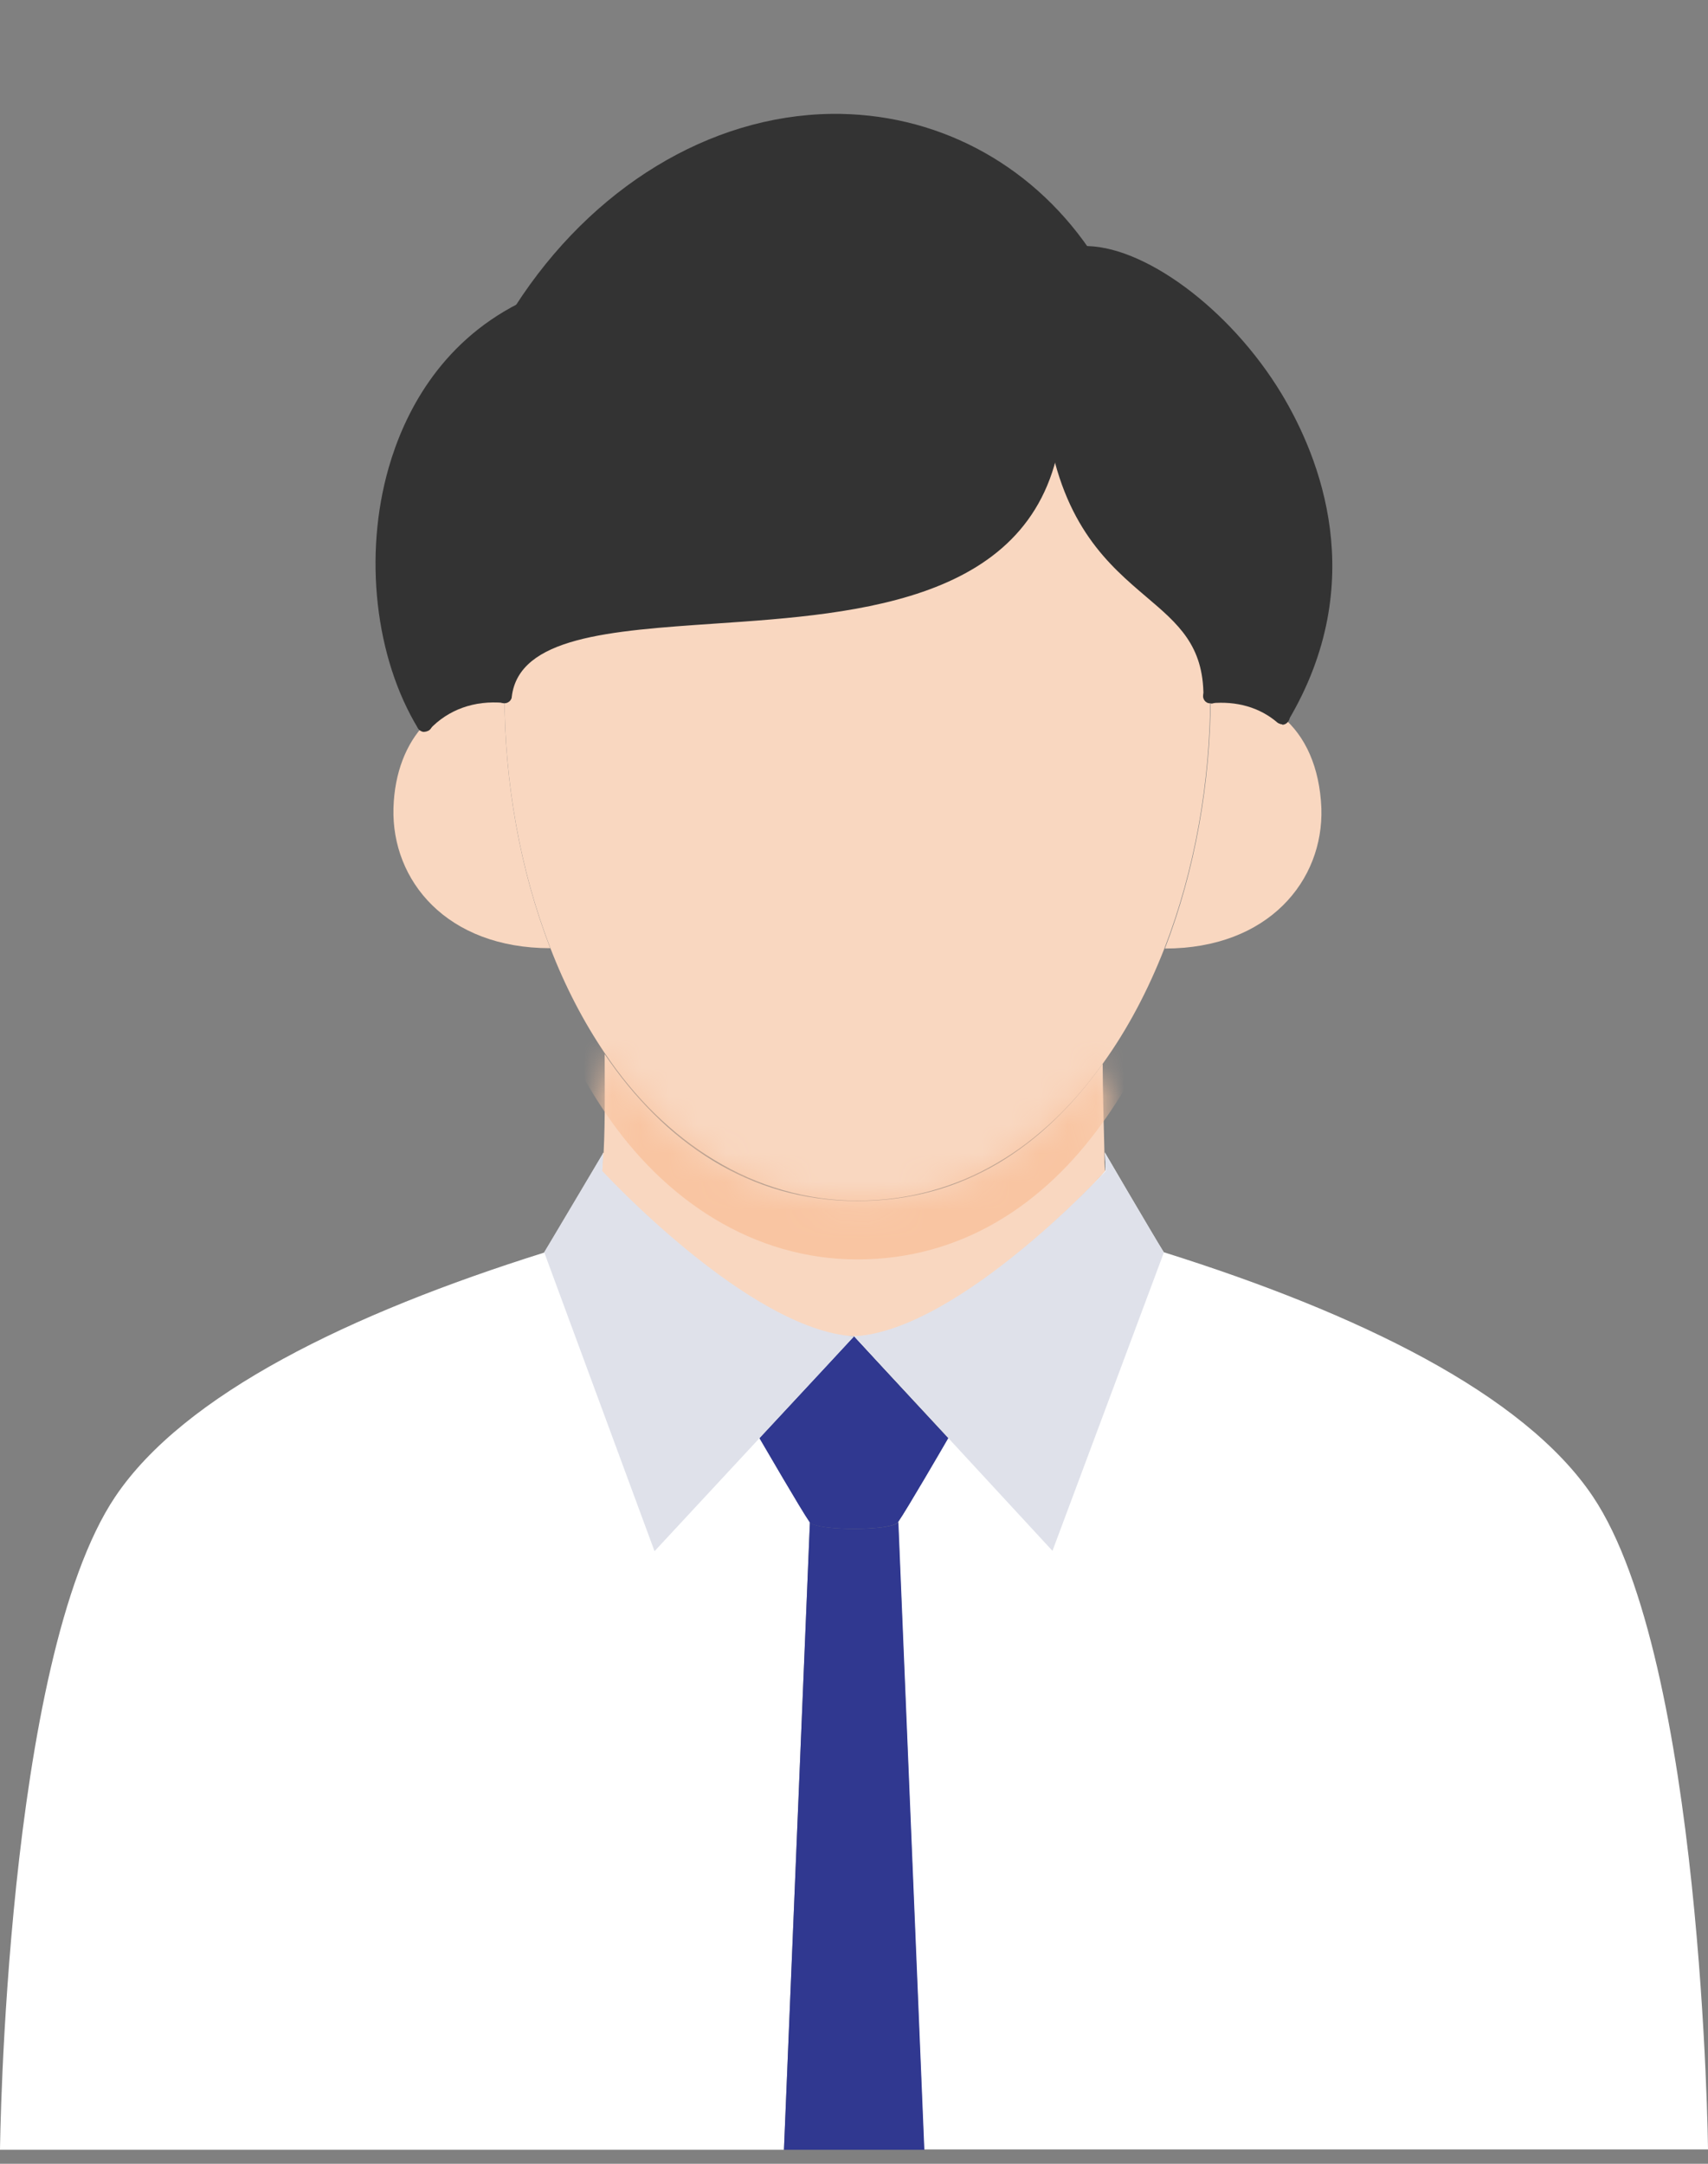 <svg width="60" height="76" viewBox="0 0 60 76" fill="none" xmlns="http://www.w3.org/2000/svg">
<rect x="0" y="0" width="60" height="76" fill="#808080" stroke="none"/>
<path d="M26.688 50.512C26.832 50.764 28.164 53.056 28.452 53.464L27.54 75.508H0C0 75.508 0.18 58.336 4.044 52.576C6.468 48.964 12.312 46.132 19.116 43.996C19.5 43.384 21.192 40.504 21.192 40.504C21.192 40.732 21.168 40.936 21.156 41.14C21.156 41.548 26.688 46.936 30 46.948V46.984C30 46.984 28.38 48.712 26.676 50.536L26.688 50.512Z" fill="white"/>
<path d="M38.82 40.492C38.82 40.492 40.44 43.288 40.884 43.984C47.688 46.12 53.532 48.952 55.956 52.564C59.82 58.324 60 75.496 60 75.496H32.46L31.548 53.452C31.836 53.044 33.168 50.74 33.312 50.5C31.608 48.676 30 46.948 30 46.948V46.912C33.3 46.912 38.34 41.74 38.832 41.104C38.832 40.912 38.832 40.696 38.808 40.468L38.82 40.492Z" fill="white"/>
<path d="M42.518 24.436C43.49 24.34 44.378 24.616 45.05 25.18C45.854 25.852 46.358 26.944 46.418 28.384C46.502 30.928 44.558 33.316 40.922 33.316C41.978 30.58 42.53 27.484 42.53 24.436H42.518Z" fill="#F9D7C0"/>
<path d="M17.722 24.436C17.722 27.484 18.274 30.58 19.33 33.304C15.694 33.304 13.75 30.928 13.822 28.384C13.858 27.124 14.278 26.116 14.914 25.444C15.622 24.7 16.618 24.34 17.734 24.436H17.722Z" fill="#F9D7C0"/>
<path d="M42.515 24.436C42.515 27.484 41.963 30.58 40.907 33.304C40.331 34.78 39.611 36.148 38.747 37.348C36.671 40.264 33.755 42.172 30.119 42.172C26.483 42.172 23.339 40.108 21.251 37C20.495 35.884 19.847 34.636 19.331 33.292C18.275 30.568 17.723 27.472 17.723 24.424C18.371 18.94 35.891 25.18 37.031 14.968C38.051 21.244 42.515 20.344 42.515 24.424V24.436Z" fill="#F9D7C0"/>
<path d="M21.204 40.492C21.265 39.328 21.241 37.912 21.241 37.024C23.328 40.12 26.328 42.184 30.108 42.184C33.889 42.184 36.66 40.264 38.736 37.36C38.736 38.272 38.773 39.508 38.797 40.492C38.797 40.72 38.797 40.936 38.821 41.128C38.328 41.752 33.288 46.924 29.988 46.936C26.677 46.936 21.145 41.548 21.145 41.128C21.169 40.924 21.18 40.72 21.18 40.492H21.204Z" fill="#F9D7C0"/>
<mask id="mask0_868_15329" style="mask-type:luminance" maskUnits="userSpaceOnUse" x="21" y="37" width="18" height="10">
<path d="M21.204 40.492C21.265 39.328 21.241 37.912 21.241 37.024C23.328 40.12 26.328 42.184 30.108 42.184C33.889 42.184 36.66 40.264 38.736 37.36C38.736 38.272 38.773 39.508 38.797 40.492C38.797 40.72 38.797 40.936 38.821 41.128C38.328 41.752 33.288 46.924 29.988 46.936C26.677 46.936 21.145 41.548 21.145 41.128C21.169 40.924 21.18 40.72 21.18 40.492H21.204Z" fill="white"/>
</mask>
<g mask="url(#mask0_868_15329)">
<path d="M42.515 26.5C42.515 29.548 41.963 32.644 40.907 35.368C40.331 36.844 39.611 38.212 38.747 39.412C36.671 42.328 33.755 44.236 30.119 44.236C26.483 44.236 23.339 42.172 21.251 39.064C20.495 37.948 19.847 36.7 19.331 35.356C18.275 32.632 17.723 29.536 17.723 26.488C18.371 21.004 35.891 27.244 37.031 17.032C38.051 23.308 42.515 22.408 42.515 26.488V26.5Z" fill="#F9C5A2"/>
</g>
<path d="M31.548 53.464C31.332 53.776 28.656 53.776 28.44 53.464C28.152 53.056 26.82 50.752 26.676 50.512C28.38 48.688 30 46.936 30 46.936C30 46.936 31.608 48.688 33.312 50.512C33.168 50.764 31.836 53.056 31.548 53.464Z" fill="#303890"/>
<path d="M28.451 53.464C28.667 53.776 31.343 53.776 31.559 53.464L32.471 75.508H27.539L28.451 53.464Z" fill="#303890"/>
<path d="M37.033 14.992C35.881 25.204 18.361 18.964 17.725 24.448C16.609 24.34 15.613 24.7 14.905 25.456C12.385 21.304 12.901 13.648 18.325 10.9C23.581 2.704 33.445 2.188 38.053 8.908C41.821 8.716 49.885 17.02 45.049 25.192C44.377 24.628 43.489 24.364 42.517 24.448C42.517 20.38 38.053 21.268 37.033 14.992Z" fill="#333333"/>
<path d="M38.844 41.128C38.844 41.128 33.708 46.72 30.012 46.936L36.972 54.472L40.884 43.996L38.82 40.504L38.844 41.14V41.128Z" fill="#DFE1EA"/>
<path d="M21.157 41.128C21.157 41.128 26.305 46.72 30.001 46.936L22.993 54.484L19.117 43.984L21.193 40.492L21.157 41.128Z" fill="#DFE1EA"/>
<path d="M42.529 24.7C42.385 24.7 42.276 24.58 42.276 24.448C42.276 22.672 41.389 21.916 40.273 20.968C38.977 19.864 37.356 18.496 36.804 15.04C36.781 14.896 36.877 14.764 37.02 14.74C37.164 14.728 37.297 14.812 37.321 14.956C37.849 18.22 39.325 19.48 40.62 20.584C41.748 21.544 42.804 22.444 42.804 24.46C42.804 24.604 42.684 24.712 42.553 24.712L42.529 24.7Z" fill="#333333"/>
<path d="M17.726 24.7C17.726 24.7 17.702 24.7 17.69 24.7C17.546 24.688 17.45 24.556 17.462 24.412C17.762 21.88 21.146 21.652 25.058 21.388C30.254 21.04 36.134 20.644 36.782 14.956C36.794 14.812 36.902 14.716 37.07 14.728C37.214 14.74 37.31 14.872 37.298 15.016C36.614 21.124 30.23 21.556 25.106 21.904C21.422 22.156 18.23 22.372 17.978 24.472C17.966 24.604 17.846 24.7 17.726 24.7Z" fill="#333333"/>
<path d="M14.904 25.708C14.82 25.708 14.736 25.66 14.688 25.588C13.176 23.104 12.768 19.504 13.656 16.42C14.184 14.584 15.408 12.088 18.216 10.66C18.348 10.6 18.492 10.648 18.564 10.768C18.624 10.9 18.576 11.044 18.456 11.116C15.804 12.46 14.652 14.812 14.16 16.552C13.32 19.504 13.704 22.936 15.144 25.312C15.216 25.432 15.18 25.588 15.06 25.66C15.012 25.684 14.976 25.696 14.928 25.696L14.904 25.708Z" fill="#333333"/>
<path d="M45.049 25.432C45.049 25.432 44.953 25.432 44.917 25.396C44.797 25.324 44.749 25.168 44.821 25.048C47.569 20.404 45.853 16.204 44.593 14.104C42.697 10.972 39.877 9.148 38.173 9.148C38.137 9.148 38.089 9.148 38.053 9.148C37.909 9.16 37.789 9.04 37.789 8.908C37.789 8.764 37.897 8.644 38.029 8.644C40.117 8.572 43.201 10.816 45.025 13.84C46.345 16.036 48.145 20.44 45.253 25.312C45.205 25.396 45.121 25.444 45.037 25.444L45.049 25.432Z" fill="#333333"/>
<path d="M18.335 11.14C18.335 11.14 18.239 11.128 18.191 11.104C18.071 11.032 18.035 10.864 18.107 10.744C20.783 6.592 24.923 4.06 29.195 4C32.819 3.952 36.155 5.68 38.267 8.752C38.351 8.872 38.315 9.028 38.195 9.112C38.075 9.196 37.919 9.16 37.835 9.04C35.831 6.112 32.699 4.468 29.195 4.504C25.091 4.564 21.107 7 18.539 11.02C18.491 11.092 18.407 11.14 18.323 11.14H18.335Z" fill="#333333"/>
<path d="M45.047 25.444C45.047 25.444 44.927 25.42 44.879 25.384C44.255 24.844 43.439 24.616 42.539 24.7C42.395 24.724 42.275 24.604 42.263 24.472C42.251 24.328 42.359 24.208 42.491 24.196C43.535 24.1 44.471 24.376 45.215 25C45.323 25.096 45.335 25.252 45.239 25.36C45.191 25.42 45.119 25.456 45.047 25.456V25.444Z" fill="#333333"/>
<path d="M14.905 25.696C14.845 25.696 14.774 25.672 14.726 25.624C14.617 25.528 14.617 25.36 14.726 25.264C15.482 24.46 16.561 24.076 17.75 24.184C17.893 24.196 17.989 24.316 17.977 24.46C17.965 24.604 17.846 24.7 17.701 24.688C16.657 24.592 15.745 24.928 15.098 25.612C15.05 25.66 14.977 25.696 14.905 25.696Z" fill="#333333"/>
</svg>
